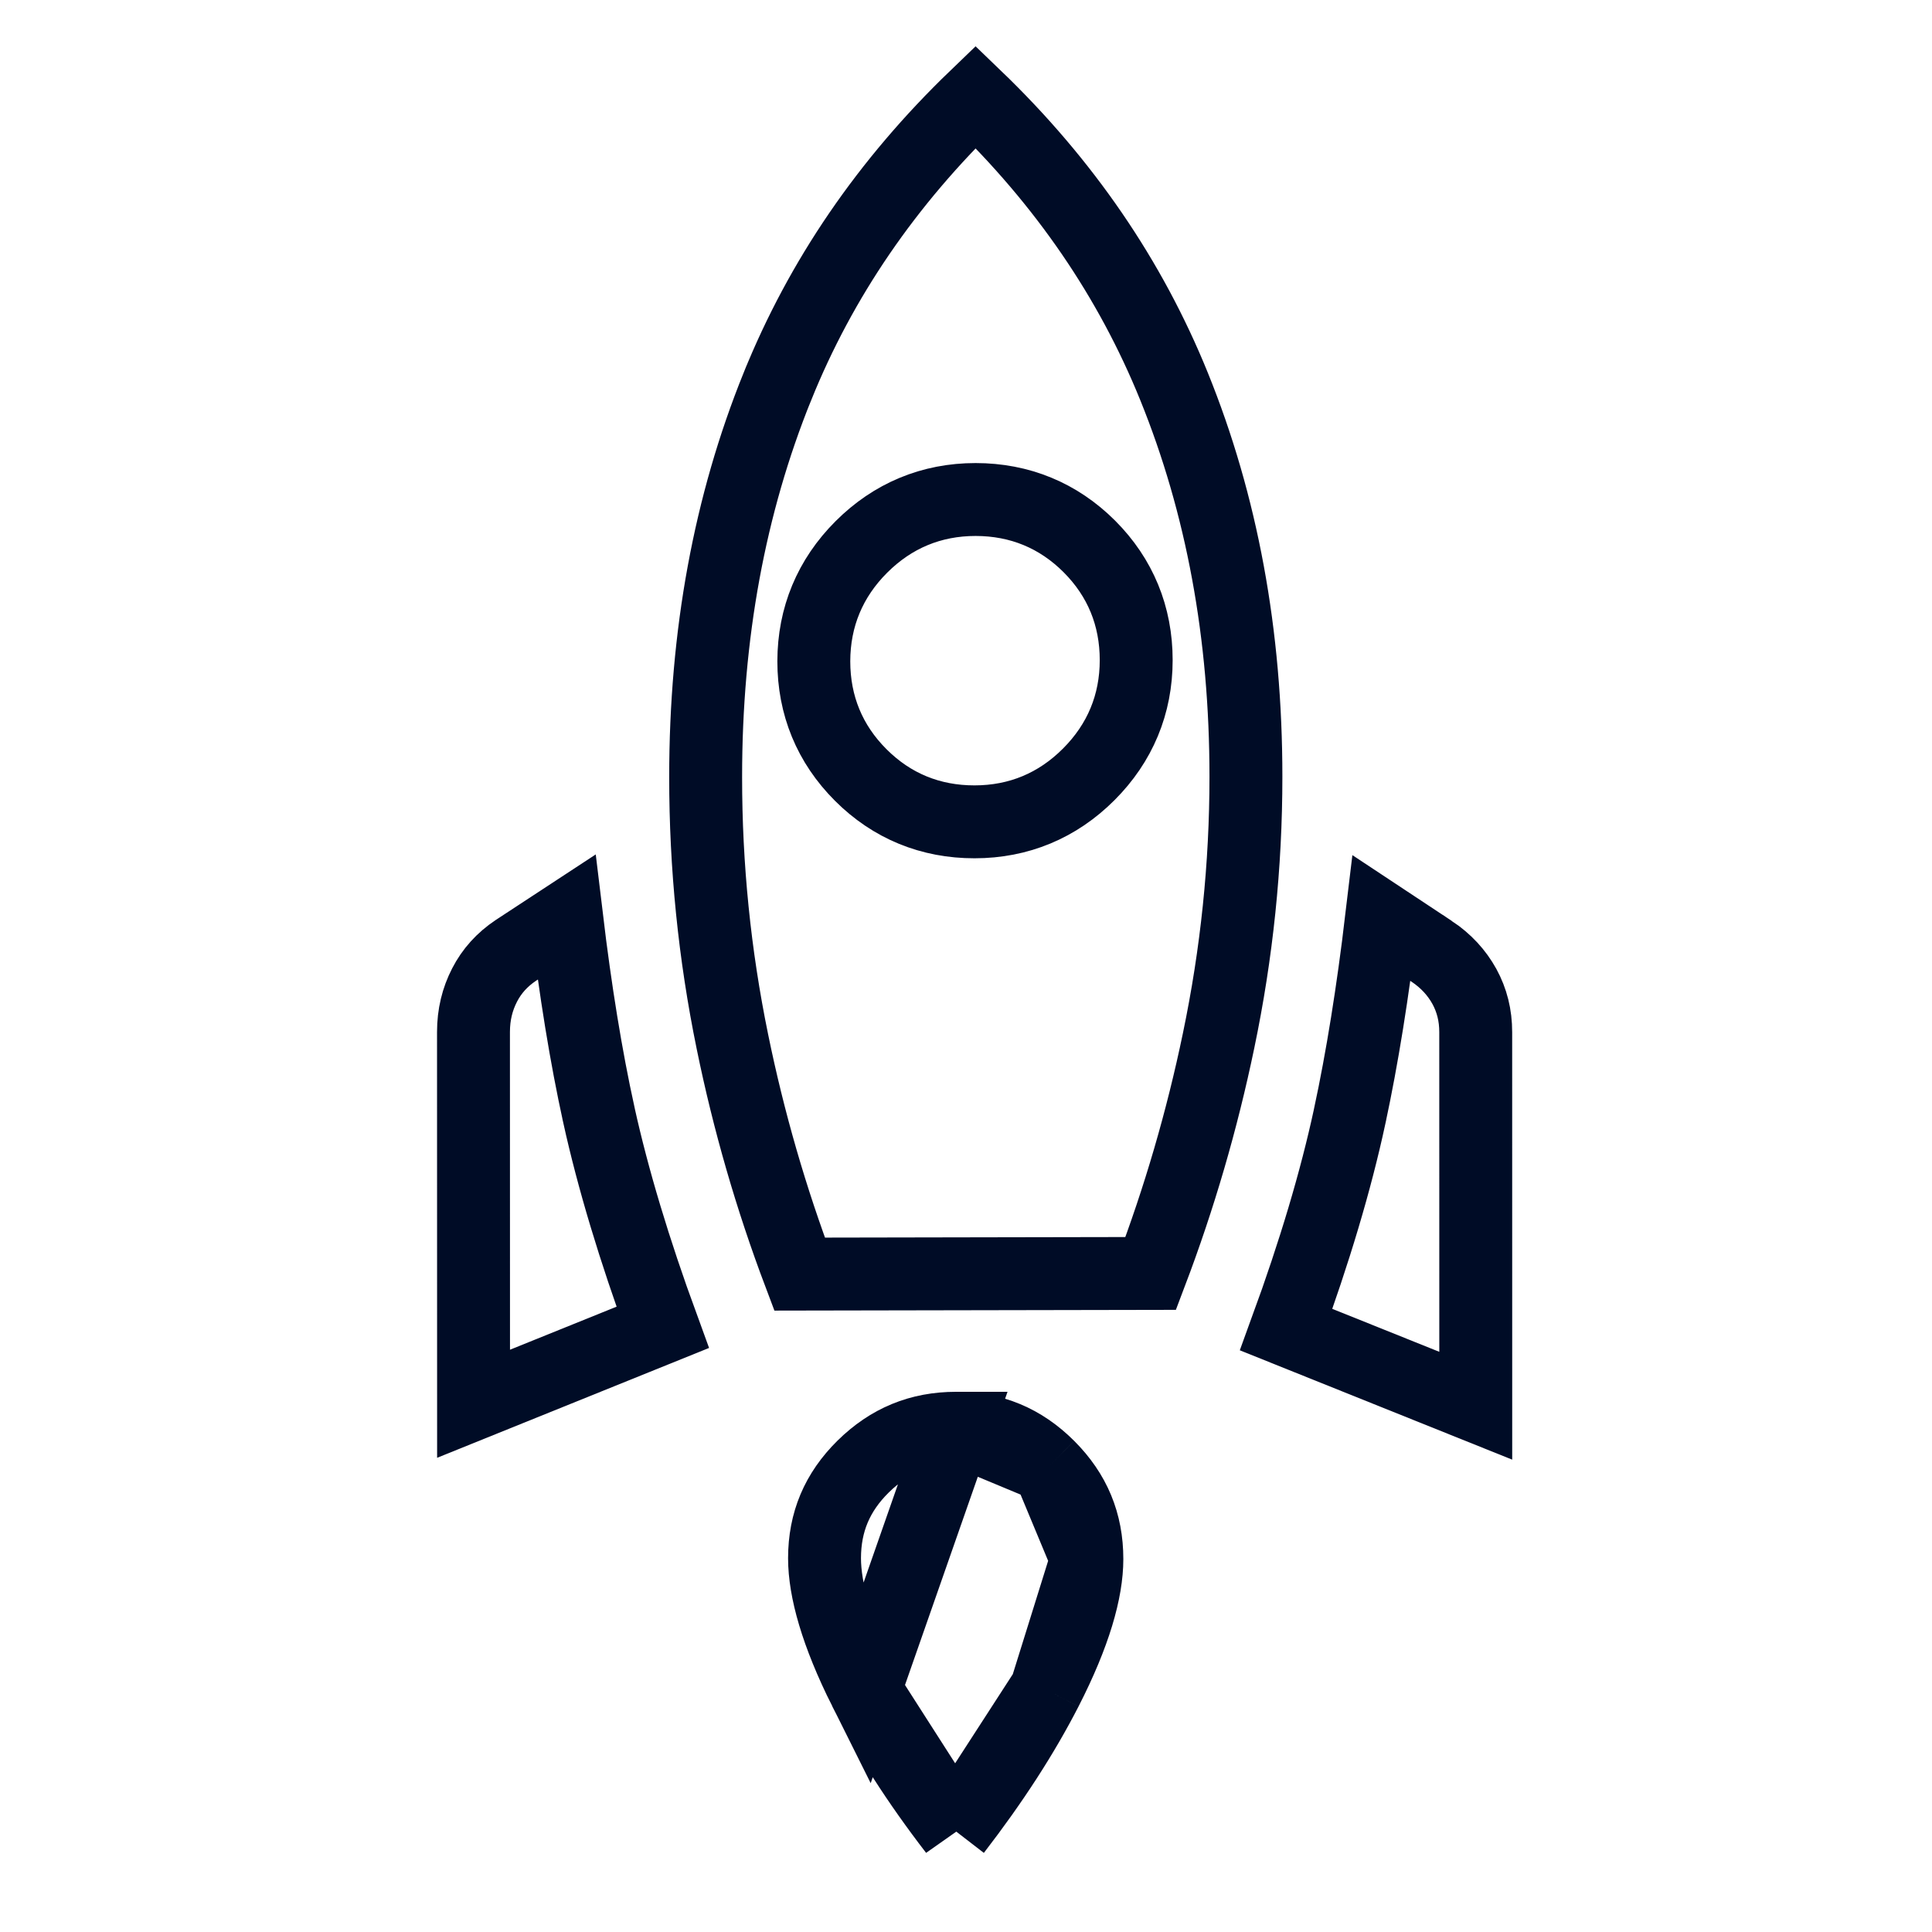<svg width="53" height="53" viewBox="0 0 53 53" fill="none" xmlns="http://www.w3.org/2000/svg">
<g clip-path="url(#clip0_322_185)">
<path d="M14.154 26.07L15.542 25.16C15.785 27.188 16.079 28.995 16.427 30.579L16.427 30.58C16.815 32.34 17.401 34.285 18.18 36.413L12.991 38.509L12.989 28.31C12.989 28.31 12.989 28.31 12.989 28.31C12.989 27.836 13.093 27.411 13.294 27.021C13.49 26.641 13.771 26.326 14.154 26.07ZM20.092 28.575L20.092 28.575C19.601 26.182 19.357 23.762 19.358 21.317L19.358 21.316C19.357 17.406 20.017 13.84 21.325 10.605L21.326 10.604C22.518 7.651 24.326 5.003 26.763 2.658C29.201 5.003 31.011 7.65 32.207 10.601L32.207 10.601C33.518 13.833 34.18 17.398 34.179 21.309V21.31C34.179 23.74 33.929 26.153 33.429 28.549L33.429 28.549C32.975 30.733 32.354 32.861 31.567 34.934L21.935 34.952C21.153 32.882 20.538 30.757 20.092 28.575ZM26.765 13.703L26.763 13.703C25.551 13.703 24.488 14.146 23.629 15.005C22.77 15.864 22.327 16.927 22.325 18.14L22.325 18.141C22.325 19.349 22.76 20.409 23.613 21.261C24.466 22.114 25.527 22.546 26.733 22.545C27.946 22.545 29.009 22.102 29.867 21.243C30.726 20.384 31.169 19.321 31.169 18.109C31.169 16.901 30.735 15.842 29.884 14.99C29.032 14.139 27.973 13.704 26.765 13.703ZM37.027 30.618L37.027 30.617C37.369 29.025 37.66 27.215 37.901 25.188L39.276 26.098C39.277 26.098 39.277 26.099 39.278 26.099C39.669 26.361 39.962 26.681 40.173 27.062C40.378 27.439 40.484 27.851 40.483 28.318L40.483 28.32L40.484 38.563L35.283 36.475C36.061 34.345 36.645 32.392 37.027 30.618Z" stroke="#000C26" stroke-width="2"/>
<path d="M26.23 39.181L26.228 39.181C25.233 39.181 24.401 39.521 23.68 40.23C22.964 40.936 22.62 41.756 22.619 42.746C22.62 43.617 22.948 44.806 23.722 46.354L26.23 39.181ZM26.23 39.181C27.222 39.181 28.048 39.523 28.762 40.236M26.23 39.181L28.762 40.236M28.762 40.236C29.474 40.948 29.816 41.775 29.816 42.769M28.762 40.236L29.816 42.769M29.816 42.769C29.816 43.636 29.485 44.818 28.698 46.355M29.816 42.769L28.698 46.355M28.698 46.355C28.067 47.586 27.236 48.874 26.198 50.219M28.698 46.355L26.198 50.219M26.198 50.219C25.163 48.875 24.34 47.587 23.722 46.354L26.198 50.219Z" stroke="#000C26" stroke-width="2"/>
</g>
<defs>
<clipPath id="clip0_322_185">
<rect width="53" height="53" fill="white"/>
</clipPath>
</defs>
</svg>
